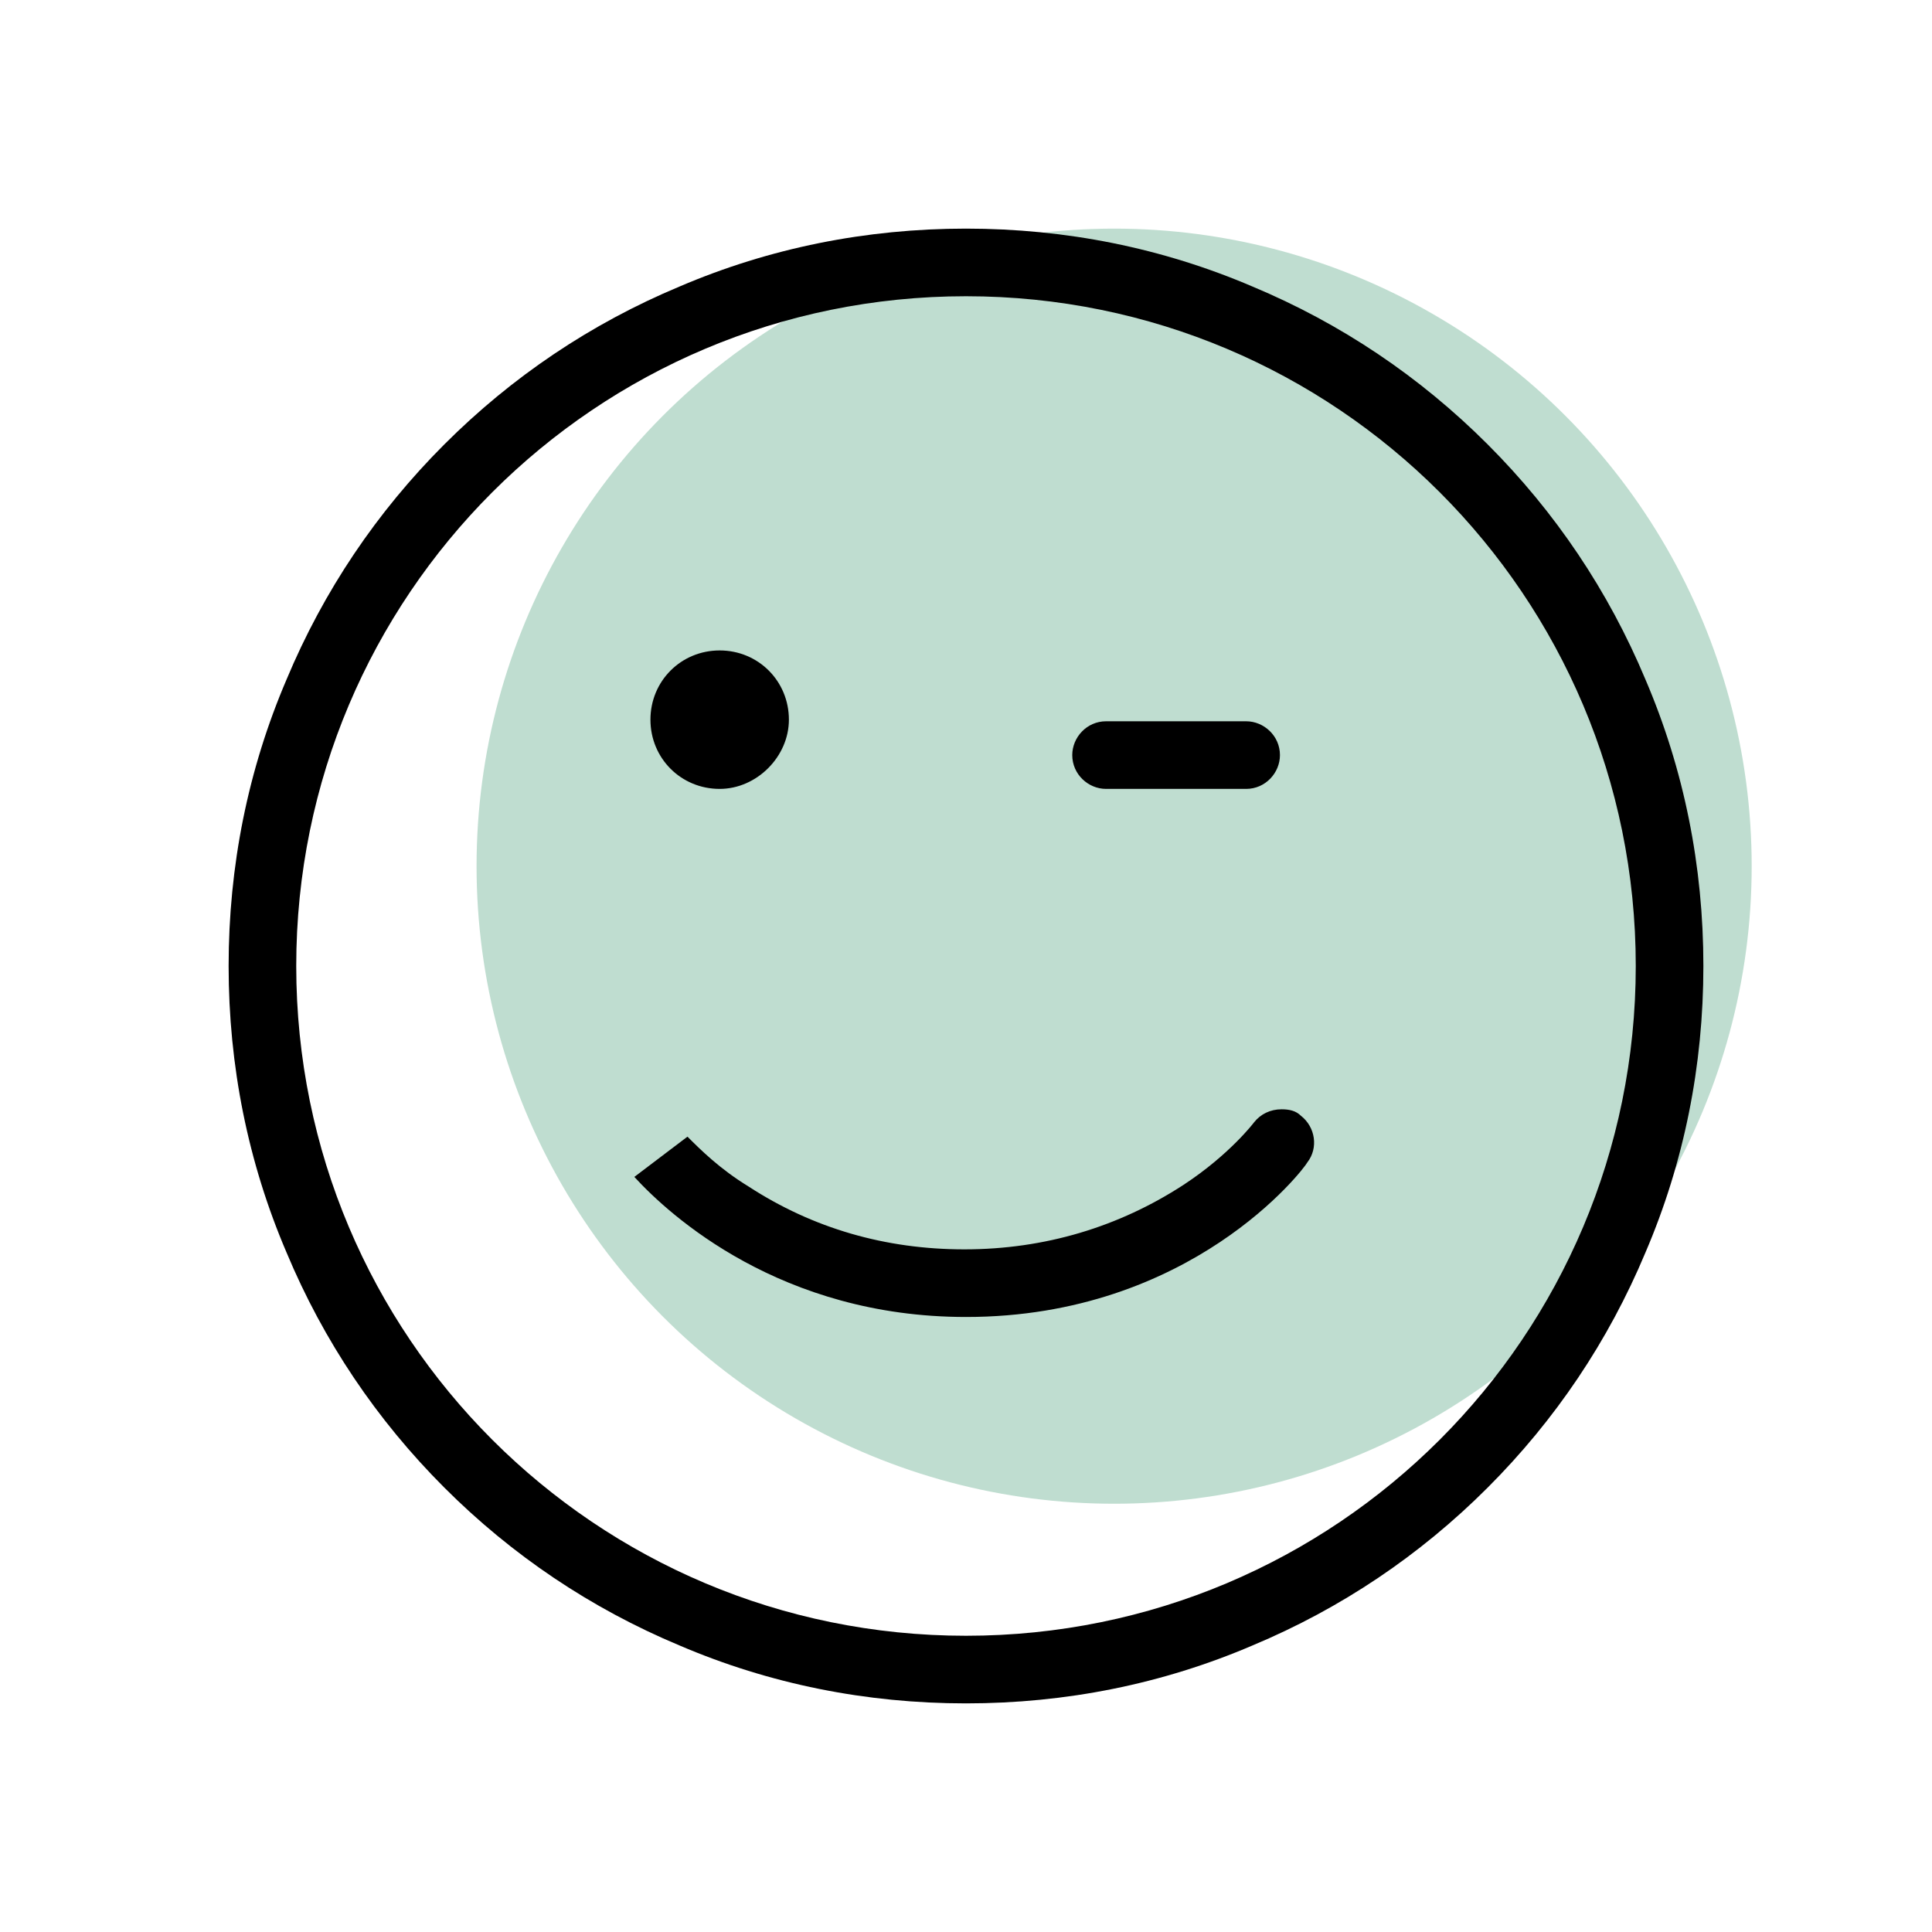 <?xml version="1.0" encoding="UTF-8"?> <!-- Generator: Adobe Illustrator 27.9.0, SVG Export Plug-In . SVG Version: 6.00 Build 0) --> <svg xmlns="http://www.w3.org/2000/svg" xmlns:xlink="http://www.w3.org/1999/xlink" id="Layer_1" x="0px" y="0px" viewBox="0 0 120 120" style="enable-background:new 0 0 120 120;" xml:space="preserve"> <style type="text/css"> .st0{fill:#BFDDD0;} </style> <circle class="st0" cx="69.2" cy="53.8" r="39.6"></circle> <path d="M60,105.8c-6.2,0-12.2-1.2-17.8-3.6c-5.5-2.3-10.4-5.6-14.6-9.8c-4.2-4.2-7.5-9.1-9.8-14.6c-2.4-5.6-3.6-11.6-3.6-17.8 s1.2-12.2,3.6-17.8c2.3-5.5,5.6-10.4,9.8-14.6s9.1-7.5,14.6-9.8c5.6-2.4,11.6-3.6,17.8-3.6s12.2,1.2,17.8,3.6 c5.5,2.3,10.4,5.6,14.6,9.8s7.5,9.1,9.8,14.6c2.4,5.6,3.6,11.6,3.6,17.8s-1.2,12.2-3.6,17.8c-2.3,5.5-5.6,10.4-9.8,14.6 c-4.2,4.2-9.1,7.5-14.6,9.8C72.2,104.6,66.2,105.8,60,105.8z M60,18.4C37,18.4,18.4,37,18.4,60S37,101.6,60,101.6S101.6,83,101.6,60 S83,18.4,60,18.4z M60,81.8c-11.5,0-18.4-6.3-20.6-8.7l3.3-2.5c0.8,0.8,2,2,3.8,3.1c4,2.6,8.5,3.9,13.4,3.9c5,0,9.6-1.4,13.6-4 c2.9-1.9,4.4-3.9,4.4-3.9c0.4-0.5,1-0.8,1.7-0.8c0.5,0,0.9,0.1,1.2,0.4c0.9,0.7,1.1,2,0.4,2.9C81,72.6,74,81.8,60,81.8z M68.7,49 c-1.1,0-2.1-0.9-2.1-2.1c0-1.1,0.9-2.1,2.1-2.1h8.7c1.1,0,2.1,0.9,2.1,2.1c0,1.1-0.9,2.1-2.1,2.1H68.7z M44.7,49 c-2.4,0-4.3-1.9-4.3-4.3c0-2.4,1.9-4.3,4.3-4.3c2.4,0,4.3,1.9,4.3,4.3C49,47,47,49,44.7,49z"></path> </svg> 